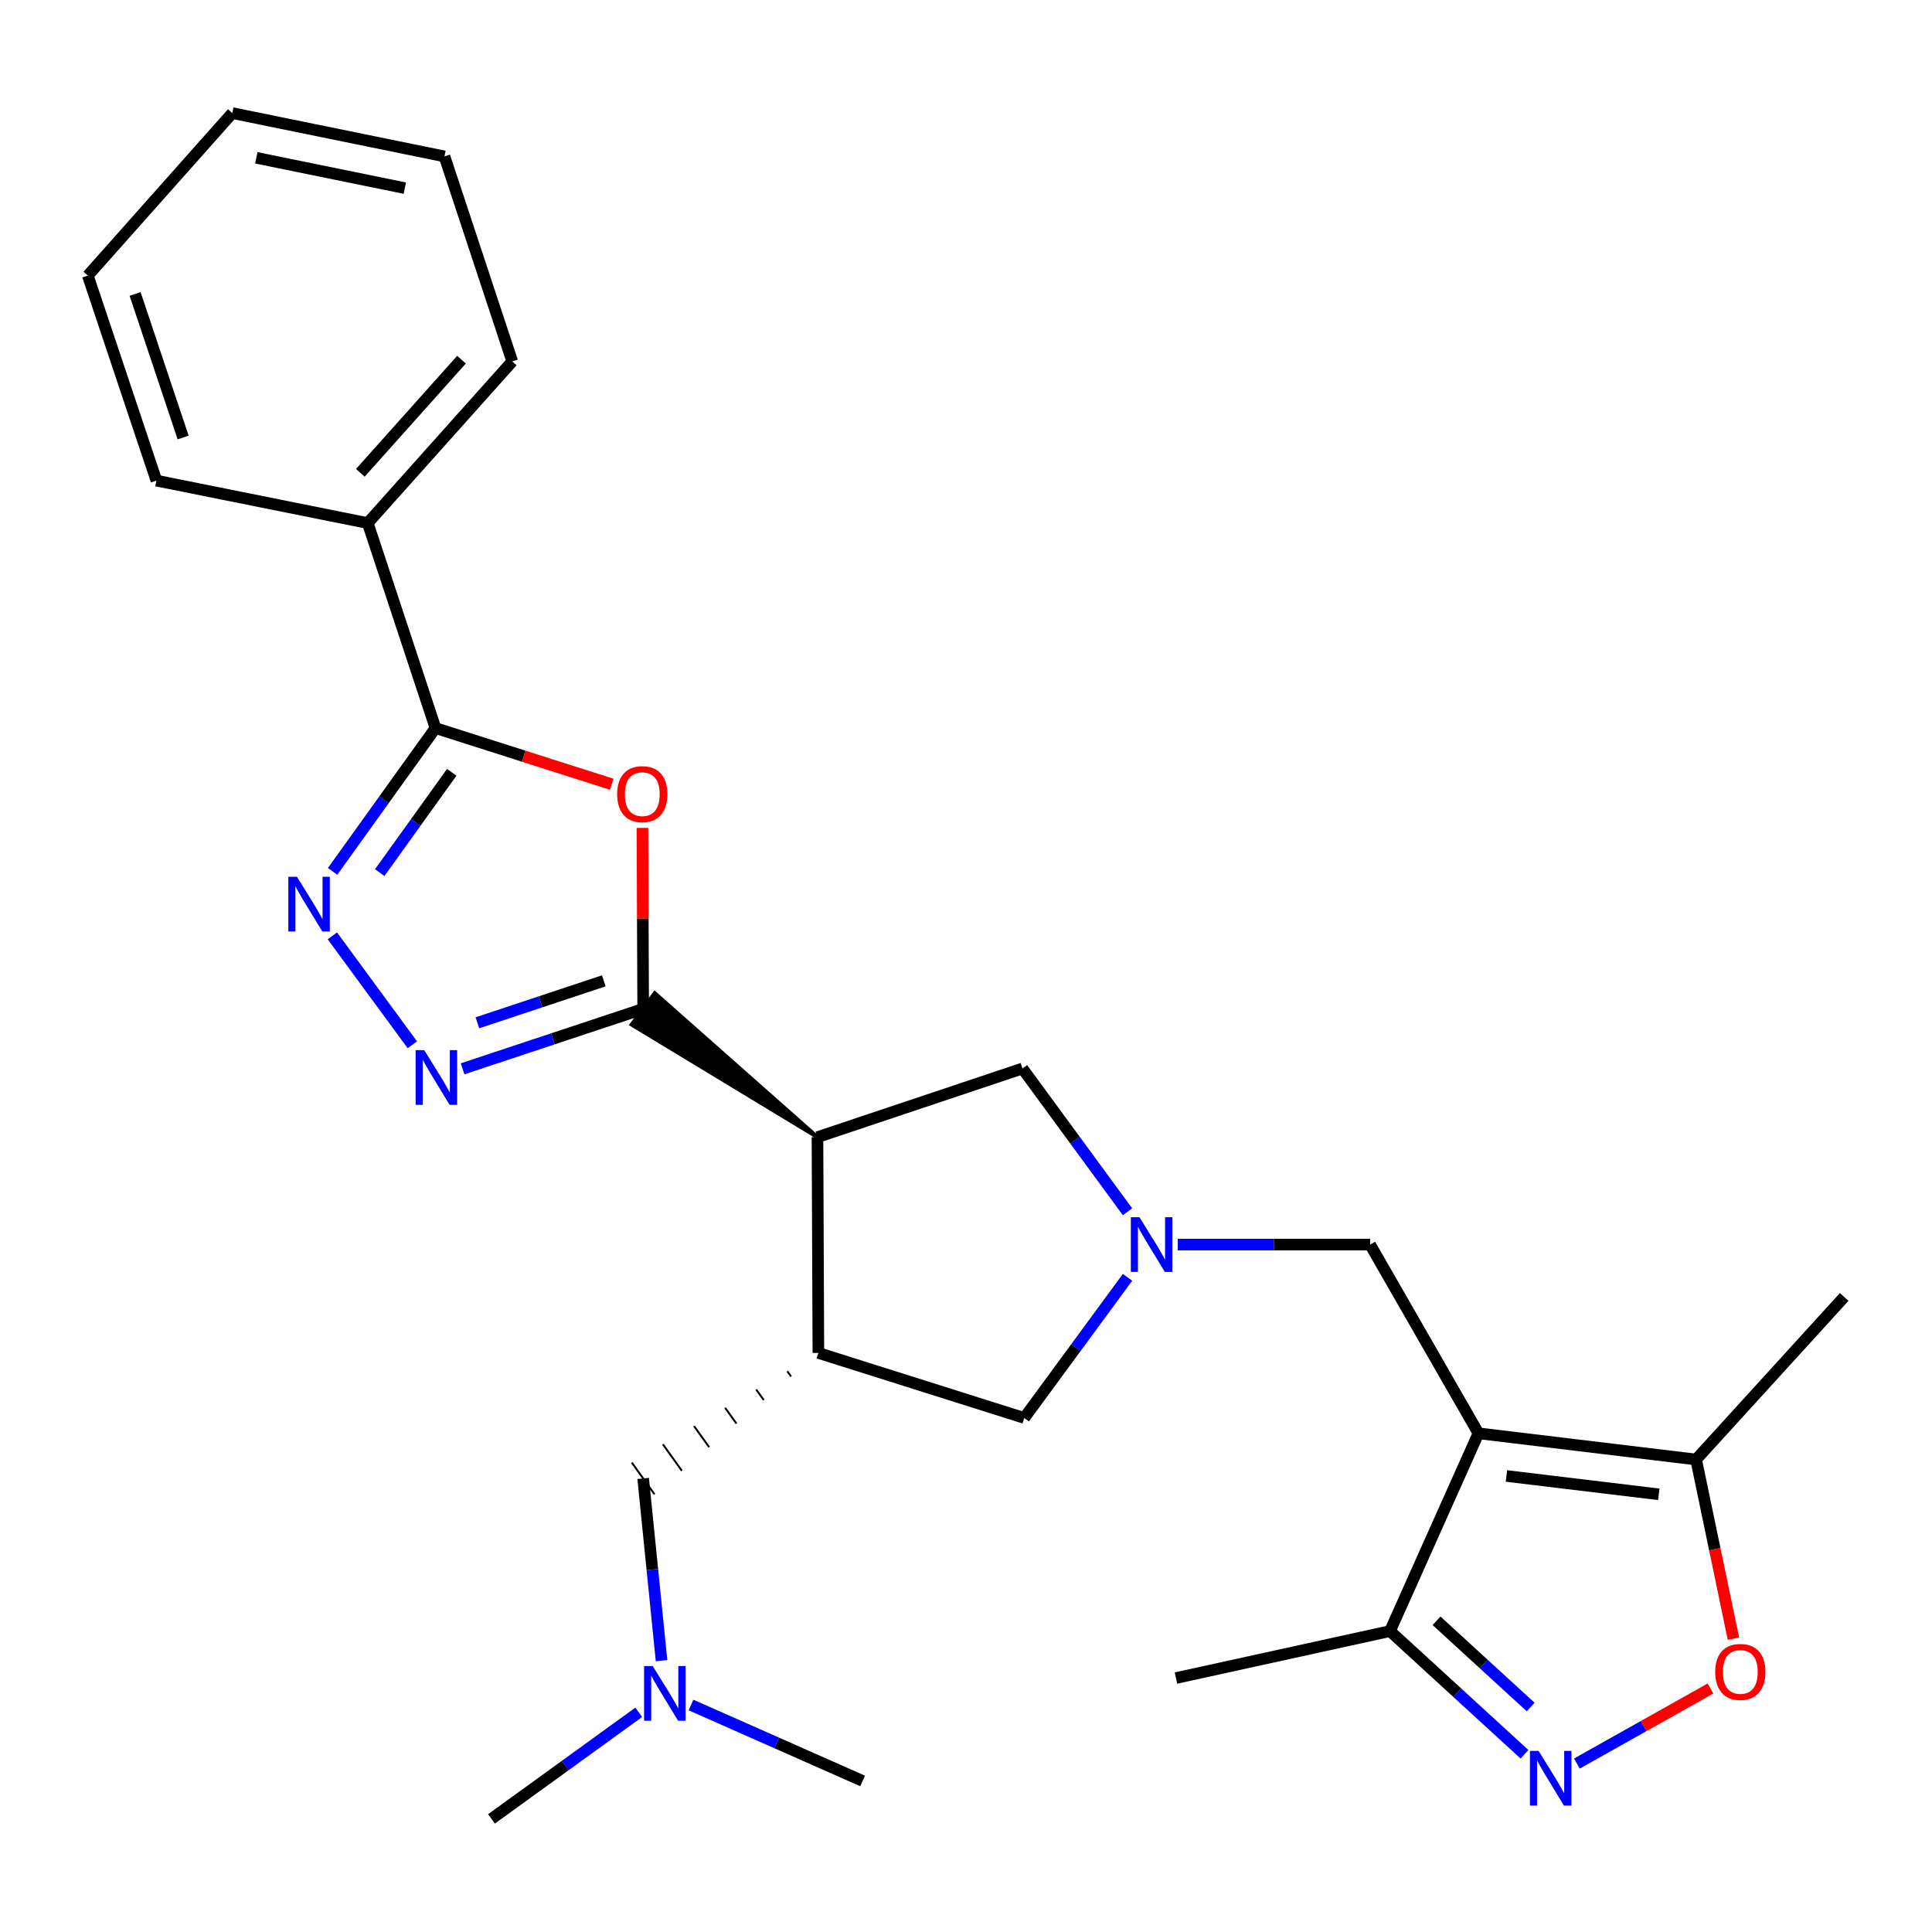 <?xml version='1.0' encoding='iso-8859-1'?>
<svg version='1.1' baseProfile='full'
              xmlns='http://www.w3.org/2000/svg'
                      xmlns:rdkit='http://www.rdkit.org/xml'
                      xmlns:xlink='http://www.w3.org/1999/xlink'
                  xml:space='preserve'
width='1000px' height='1000px' viewBox='0 0 1000 1000'>
<!-- END OF HEADER -->
<rect style='opacity:1.0;fill:#FFFFFF;stroke:none' width='1000' height='1000' x='0' y='0'> </rect>
<path class='bond-1' d='M 423.121,588.58 L 338.887,514.058 L 326.918,530.322 Z' style='fill:#000000;fill-rule:evenodd;fill-opacity:1;stroke:#000000;stroke-width:2px;stroke-linecap:butt;stroke-linejoin:miter;stroke-opacity:1;' />
<path class='bond-2' d='M 332.903,522.19 L 332.709,475.351' style='fill:none;fill-rule:evenodd;stroke:#000000;stroke-width:6px;stroke-linecap:butt;stroke-linejoin:miter;stroke-opacity:1' />
<path class='bond-2' d='M 332.709,475.351 L 332.515,428.512' style='fill:none;fill-rule:evenodd;stroke:#FF0000;stroke-width:6px;stroke-linecap:butt;stroke-linejoin:miter;stroke-opacity:1' />
<path class='bond-3' d='M 332.903,522.19 L 286.165,537.704' style='fill:none;fill-rule:evenodd;stroke:#000000;stroke-width:6px;stroke-linecap:butt;stroke-linejoin:miter;stroke-opacity:1' />
<path class='bond-3' d='M 286.165,537.704 L 239.428,553.218' style='fill:none;fill-rule:evenodd;stroke:#0000FF;stroke-width:6px;stroke-linecap:butt;stroke-linejoin:miter;stroke-opacity:1' />
<path class='bond-3' d='M 312.52,507.679 L 279.804,518.539' style='fill:none;fill-rule:evenodd;stroke:#000000;stroke-width:6px;stroke-linecap:butt;stroke-linejoin:miter;stroke-opacity:1' />
<path class='bond-3' d='M 279.804,518.539 L 247.087,529.399' style='fill:none;fill-rule:evenodd;stroke:#0000FF;stroke-width:6px;stroke-linecap:butt;stroke-linejoin:miter;stroke-opacity:1' />
<path class='bond-0' d='M 765.247,741.879 L 709.166,644.19' style='fill:none;fill-rule:evenodd;stroke:#000000;stroke-width:6px;stroke-linecap:butt;stroke-linejoin:miter;stroke-opacity:1' />
<path class='bond-10' d='M 765.247,741.879 L 877.902,755.442' style='fill:none;fill-rule:evenodd;stroke:#000000;stroke-width:6px;stroke-linecap:butt;stroke-linejoin:miter;stroke-opacity:1' />
<path class='bond-10' d='M 779.731,763.962 L 858.59,773.456' style='fill:none;fill-rule:evenodd;stroke:#000000;stroke-width:6px;stroke-linecap:butt;stroke-linejoin:miter;stroke-opacity:1' />
<path class='bond-11' d='M 765.247,741.879 L 719.465,844.247' style='fill:none;fill-rule:evenodd;stroke:#000000;stroke-width:6px;stroke-linecap:butt;stroke-linejoin:miter;stroke-opacity:1' />
<path class='bond-6' d='M 423.121,588.58 L 423.592,700.281' style='fill:none;fill-rule:evenodd;stroke:#000000;stroke-width:6px;stroke-linecap:butt;stroke-linejoin:miter;stroke-opacity:1' />
<path class='bond-13' d='M 423.121,588.58 L 529.224,553.052' style='fill:none;fill-rule:evenodd;stroke:#000000;stroke-width:6px;stroke-linecap:butt;stroke-linejoin:miter;stroke-opacity:1' />
<path class='bond-5' d='M 316.634,405.931 L 271.021,391.388' style='fill:none;fill-rule:evenodd;stroke:#FF0000;stroke-width:6px;stroke-linecap:butt;stroke-linejoin:miter;stroke-opacity:1' />
<path class='bond-5' d='M 271.021,391.388 L 225.408,376.845' style='fill:none;fill-rule:evenodd;stroke:#000000;stroke-width:6px;stroke-linecap:butt;stroke-linejoin:miter;stroke-opacity:1' />
<path class='bond-4' d='M 213.426,540.775 L 172.028,484.401' style='fill:none;fill-rule:evenodd;stroke:#0000FF;stroke-width:6px;stroke-linecap:butt;stroke-linejoin:miter;stroke-opacity:1' />
<path class='bond-27' d='M 172.152,451.018 L 198.78,413.931' style='fill:none;fill-rule:evenodd;stroke:#0000FF;stroke-width:6px;stroke-linecap:butt;stroke-linejoin:miter;stroke-opacity:1' />
<path class='bond-27' d='M 198.78,413.931 L 225.408,376.845' style='fill:none;fill-rule:evenodd;stroke:#000000;stroke-width:6px;stroke-linecap:butt;stroke-linejoin:miter;stroke-opacity:1' />
<path class='bond-27' d='M 196.544,451.669 L 215.183,425.709' style='fill:none;fill-rule:evenodd;stroke:#0000FF;stroke-width:6px;stroke-linecap:butt;stroke-linejoin:miter;stroke-opacity:1' />
<path class='bond-27' d='M 215.183,425.709 L 233.823,399.748' style='fill:none;fill-rule:evenodd;stroke:#000000;stroke-width:6px;stroke-linecap:butt;stroke-linejoin:miter;stroke-opacity:1' />
<path class='bond-16' d='M 225.408,376.845 L 190.34,270.742' style='fill:none;fill-rule:evenodd;stroke:#000000;stroke-width:6px;stroke-linecap:butt;stroke-linejoin:miter;stroke-opacity:1' />
<path class='bond-14' d='M 423.592,700.281 L 530.155,733.936' style='fill:none;fill-rule:evenodd;stroke:#000000;stroke-width:6px;stroke-linecap:butt;stroke-linejoin:miter;stroke-opacity:1' />
<path class='bond-15' d='M 407.497,709.741 L 409.457,712.477' style='fill:none;fill-rule:evenodd;stroke:#000000;stroke-width:1.0px;stroke-linecap:butt;stroke-linejoin:miter;stroke-opacity:1' />
<path class='bond-15' d='M 391.402,719.201 L 395.322,724.672' style='fill:none;fill-rule:evenodd;stroke:#000000;stroke-width:1.0px;stroke-linecap:butt;stroke-linejoin:miter;stroke-opacity:1' />
<path class='bond-15' d='M 375.307,728.66 L 381.187,736.868' style='fill:none;fill-rule:evenodd;stroke:#000000;stroke-width:1.0px;stroke-linecap:butt;stroke-linejoin:miter;stroke-opacity:1' />
<path class='bond-15' d='M 359.212,738.12 L 367.052,749.064' style='fill:none;fill-rule:evenodd;stroke:#000000;stroke-width:1.0px;stroke-linecap:butt;stroke-linejoin:miter;stroke-opacity:1' />
<path class='bond-15' d='M 343.118,747.579 L 352.917,761.259' style='fill:none;fill-rule:evenodd;stroke:#000000;stroke-width:1.0px;stroke-linecap:butt;stroke-linejoin:miter;stroke-opacity:1' />
<path class='bond-15' d='M 327.023,757.039 L 338.782,773.455' style='fill:none;fill-rule:evenodd;stroke:#000000;stroke-width:1.0px;stroke-linecap:butt;stroke-linejoin:miter;stroke-opacity:1' />
<path class='bond-7' d='M 789.078,908.01 L 754.271,876.128' style='fill:none;fill-rule:evenodd;stroke:#0000FF;stroke-width:6px;stroke-linecap:butt;stroke-linejoin:miter;stroke-opacity:1' />
<path class='bond-7' d='M 754.271,876.128 L 719.465,844.247' style='fill:none;fill-rule:evenodd;stroke:#000000;stroke-width:6px;stroke-linecap:butt;stroke-linejoin:miter;stroke-opacity:1' />
<path class='bond-7' d='M 792.275,883.555 L 767.911,861.238' style='fill:none;fill-rule:evenodd;stroke:#0000FF;stroke-width:6px;stroke-linecap:butt;stroke-linejoin:miter;stroke-opacity:1' />
<path class='bond-7' d='M 767.911,861.238 L 743.546,838.921' style='fill:none;fill-rule:evenodd;stroke:#000000;stroke-width:6px;stroke-linecap:butt;stroke-linejoin:miter;stroke-opacity:1' />
<path class='bond-30' d='M 816.192,912.817 L 850.777,893.392' style='fill:none;fill-rule:evenodd;stroke:#0000FF;stroke-width:6px;stroke-linecap:butt;stroke-linejoin:miter;stroke-opacity:1' />
<path class='bond-30' d='M 850.777,893.392 L 885.361,873.967' style='fill:none;fill-rule:evenodd;stroke:#FF0000;stroke-width:6px;stroke-linecap:butt;stroke-linejoin:miter;stroke-opacity:1' />
<path class='bond-8' d='M 583.597,627.204 L 556.41,590.128' style='fill:none;fill-rule:evenodd;stroke:#0000FF;stroke-width:6px;stroke-linecap:butt;stroke-linejoin:miter;stroke-opacity:1' />
<path class='bond-8' d='M 556.41,590.128 L 529.224,553.052' style='fill:none;fill-rule:evenodd;stroke:#000000;stroke-width:6px;stroke-linecap:butt;stroke-linejoin:miter;stroke-opacity:1' />
<path class='bond-12' d='M 609.619,644.19 L 659.393,644.19' style='fill:none;fill-rule:evenodd;stroke:#0000FF;stroke-width:6px;stroke-linecap:butt;stroke-linejoin:miter;stroke-opacity:1' />
<path class='bond-12' d='M 659.393,644.19 L 709.166,644.19' style='fill:none;fill-rule:evenodd;stroke:#000000;stroke-width:6px;stroke-linecap:butt;stroke-linejoin:miter;stroke-opacity:1' />
<path class='bond-28' d='M 583.611,661.133 L 556.883,697.535' style='fill:none;fill-rule:evenodd;stroke:#0000FF;stroke-width:6px;stroke-linecap:butt;stroke-linejoin:miter;stroke-opacity:1' />
<path class='bond-28' d='M 556.883,697.535 L 530.155,733.936' style='fill:none;fill-rule:evenodd;stroke:#000000;stroke-width:6px;stroke-linecap:butt;stroke-linejoin:miter;stroke-opacity:1' />
<path class='bond-9' d='M 897.22,848.178 L 887.561,801.81' style='fill:none;fill-rule:evenodd;stroke:#FF0000;stroke-width:6px;stroke-linecap:butt;stroke-linejoin:miter;stroke-opacity:1' />
<path class='bond-9' d='M 887.561,801.81 L 877.902,755.442' style='fill:none;fill-rule:evenodd;stroke:#000000;stroke-width:6px;stroke-linecap:butt;stroke-linejoin:miter;stroke-opacity:1' />
<path class='bond-18' d='M 877.902,755.442 L 954.545,671.304' style='fill:none;fill-rule:evenodd;stroke:#000000;stroke-width:6px;stroke-linecap:butt;stroke-linejoin:miter;stroke-opacity:1' />
<path class='bond-19' d='M 719.465,844.247 L 608.683,868.557' style='fill:none;fill-rule:evenodd;stroke:#000000;stroke-width:6px;stroke-linecap:butt;stroke-linejoin:miter;stroke-opacity:1' />
<path class='bond-17' d='M 332.903,765.247 L 337.657,812.401' style='fill:none;fill-rule:evenodd;stroke:#000000;stroke-width:6px;stroke-linecap:butt;stroke-linejoin:miter;stroke-opacity:1' />
<path class='bond-17' d='M 337.657,812.401 L 342.411,859.555' style='fill:none;fill-rule:evenodd;stroke:#0000FF;stroke-width:6px;stroke-linecap:butt;stroke-linejoin:miter;stroke-opacity:1' />
<path class='bond-20' d='M 190.34,270.742 L 265.144,187.075' style='fill:none;fill-rule:evenodd;stroke:#000000;stroke-width:6px;stroke-linecap:butt;stroke-linejoin:miter;stroke-opacity:1' />
<path class='bond-20' d='M 186.507,244.733 L 238.869,186.166' style='fill:none;fill-rule:evenodd;stroke:#000000;stroke-width:6px;stroke-linecap:butt;stroke-linejoin:miter;stroke-opacity:1' />
<path class='bond-21' d='M 190.34,270.742 L 80.961,248.765' style='fill:none;fill-rule:evenodd;stroke:#000000;stroke-width:6px;stroke-linecap:butt;stroke-linejoin:miter;stroke-opacity:1' />
<path class='bond-22' d='M 357.66,882.503 L 402.074,902.162' style='fill:none;fill-rule:evenodd;stroke:#0000FF;stroke-width:6px;stroke-linecap:butt;stroke-linejoin:miter;stroke-opacity:1' />
<path class='bond-22' d='M 402.074,902.162 L 446.488,921.822' style='fill:none;fill-rule:evenodd;stroke:#000000;stroke-width:6px;stroke-linecap:butt;stroke-linejoin:miter;stroke-opacity:1' />
<path class='bond-23' d='M 330.611,886.289 L 292.498,913.877' style='fill:none;fill-rule:evenodd;stroke:#0000FF;stroke-width:6px;stroke-linecap:butt;stroke-linejoin:miter;stroke-opacity:1' />
<path class='bond-23' d='M 292.498,913.877 L 254.385,941.465' style='fill:none;fill-rule:evenodd;stroke:#000000;stroke-width:6px;stroke-linecap:butt;stroke-linejoin:miter;stroke-opacity:1' />
<path class='bond-25' d='M 265.144,187.075 L 230.053,80.961' style='fill:none;fill-rule:evenodd;stroke:#000000;stroke-width:6px;stroke-linecap:butt;stroke-linejoin:miter;stroke-opacity:1' />
<path class='bond-24' d='M 80.961,248.765 L 45.455,142.65' style='fill:none;fill-rule:evenodd;stroke:#000000;stroke-width:6px;stroke-linecap:butt;stroke-linejoin:miter;stroke-opacity:1' />
<path class='bond-24' d='M 94.784,226.44 L 69.93,152.16' style='fill:none;fill-rule:evenodd;stroke:#000000;stroke-width:6px;stroke-linecap:butt;stroke-linejoin:miter;stroke-opacity:1' />
<path class='bond-26' d='M 45.455,142.65 L 120.236,58.535' style='fill:none;fill-rule:evenodd;stroke:#000000;stroke-width:6px;stroke-linecap:butt;stroke-linejoin:miter;stroke-opacity:1' />
<path class='bond-29' d='M 230.053,80.961 L 120.236,58.535' style='fill:none;fill-rule:evenodd;stroke:#000000;stroke-width:6px;stroke-linecap:butt;stroke-linejoin:miter;stroke-opacity:1' />
<path class='bond-29' d='M 209.54,97.382 L 132.668,81.684' style='fill:none;fill-rule:evenodd;stroke:#000000;stroke-width:6px;stroke-linecap:butt;stroke-linejoin:miter;stroke-opacity:1' />
<path  class='atom-3' d='M 319.443 411.051
Q 319.443 404.251, 322.803 400.451
Q 326.163 396.651, 332.443 396.651
Q 338.723 396.651, 342.083 400.451
Q 345.443 404.251, 345.443 411.051
Q 345.443 417.931, 342.043 421.851
Q 338.643 425.731, 332.443 425.731
Q 326.203 425.731, 322.803 421.851
Q 319.443 417.971, 319.443 411.051
M 332.443 422.531
Q 336.763 422.531, 339.083 419.651
Q 341.443 416.731, 341.443 411.051
Q 341.443 405.491, 339.083 402.691
Q 336.763 399.851, 332.443 399.851
Q 328.123 399.851, 325.763 402.651
Q 323.443 405.451, 323.443 411.051
Q 323.443 416.771, 325.763 419.651
Q 328.123 422.531, 332.443 422.531
' fill='#FF0000'/>
<path  class='atom-4' d='M 219.608 543.558
L 228.888 558.558
Q 229.808 560.038, 231.288 562.718
Q 232.768 565.398, 232.848 565.558
L 232.848 543.558
L 236.608 543.558
L 236.608 571.878
L 232.728 571.878
L 222.768 555.478
Q 221.608 553.558, 220.368 551.358
Q 219.168 549.158, 218.808 548.478
L 218.808 571.878
L 215.128 571.878
L 215.128 543.558
L 219.608 543.558
' fill='#0000FF'/>
<path  class='atom-5' d='M 153.712 453.823
L 162.992 468.823
Q 163.912 470.303, 165.392 472.983
Q 166.872 475.663, 166.952 475.823
L 166.952 453.823
L 170.712 453.823
L 170.712 482.143
L 166.832 482.143
L 156.872 465.743
Q 155.712 463.823, 154.472 461.623
Q 153.272 459.423, 152.912 458.743
L 152.912 482.143
L 149.232 482.143
L 149.232 453.823
L 153.712 453.823
' fill='#0000FF'/>
<path  class='atom-8' d='M 796.378 906.27
L 805.658 921.27
Q 806.578 922.75, 808.058 925.43
Q 809.538 928.11, 809.618 928.27
L 809.618 906.27
L 813.378 906.27
L 813.378 934.59
L 809.498 934.59
L 799.538 918.19
Q 798.378 916.27, 797.138 914.07
Q 795.938 911.87, 795.578 911.19
L 795.578 934.59
L 791.898 934.59
L 791.898 906.27
L 796.378 906.27
' fill='#0000FF'/>
<path  class='atom-9' d='M 589.792 630.03
L 599.072 645.03
Q 599.992 646.51, 601.472 649.19
Q 602.952 651.87, 603.032 652.03
L 603.032 630.03
L 606.792 630.03
L 606.792 658.35
L 602.912 658.35
L 592.952 641.95
Q 591.792 640.03, 590.552 637.83
Q 589.352 635.63, 588.992 634.95
L 588.992 658.35
L 585.312 658.35
L 585.312 630.03
L 589.792 630.03
' fill='#0000FF'/>
<path  class='atom-10' d='M 887.787 865.383
Q 887.787 858.583, 891.147 854.783
Q 894.507 850.983, 900.787 850.983
Q 907.067 850.983, 910.427 854.783
Q 913.787 858.583, 913.787 865.383
Q 913.787 872.263, 910.387 876.183
Q 906.987 880.063, 900.787 880.063
Q 894.547 880.063, 891.147 876.183
Q 887.787 872.303, 887.787 865.383
M 900.787 876.863
Q 905.107 876.863, 907.427 873.983
Q 909.787 871.063, 909.787 865.383
Q 909.787 859.823, 907.427 857.023
Q 905.107 854.183, 900.787 854.183
Q 896.467 854.183, 894.107 856.983
Q 891.787 859.783, 891.787 865.383
Q 891.787 871.103, 894.107 873.983
Q 896.467 876.863, 900.787 876.863
' fill='#FF0000'/>
<path  class='atom-18' d='M 337.861 862.351
L 347.141 877.351
Q 348.061 878.831, 349.541 881.511
Q 351.021 884.191, 351.101 884.351
L 351.101 862.351
L 354.861 862.351
L 354.861 890.671
L 350.981 890.671
L 341.021 874.271
Q 339.861 872.351, 338.621 870.151
Q 337.421 867.951, 337.061 867.271
L 337.061 890.671
L 333.381 890.671
L 333.381 862.351
L 337.861 862.351
' fill='#0000FF'/>
</svg>
